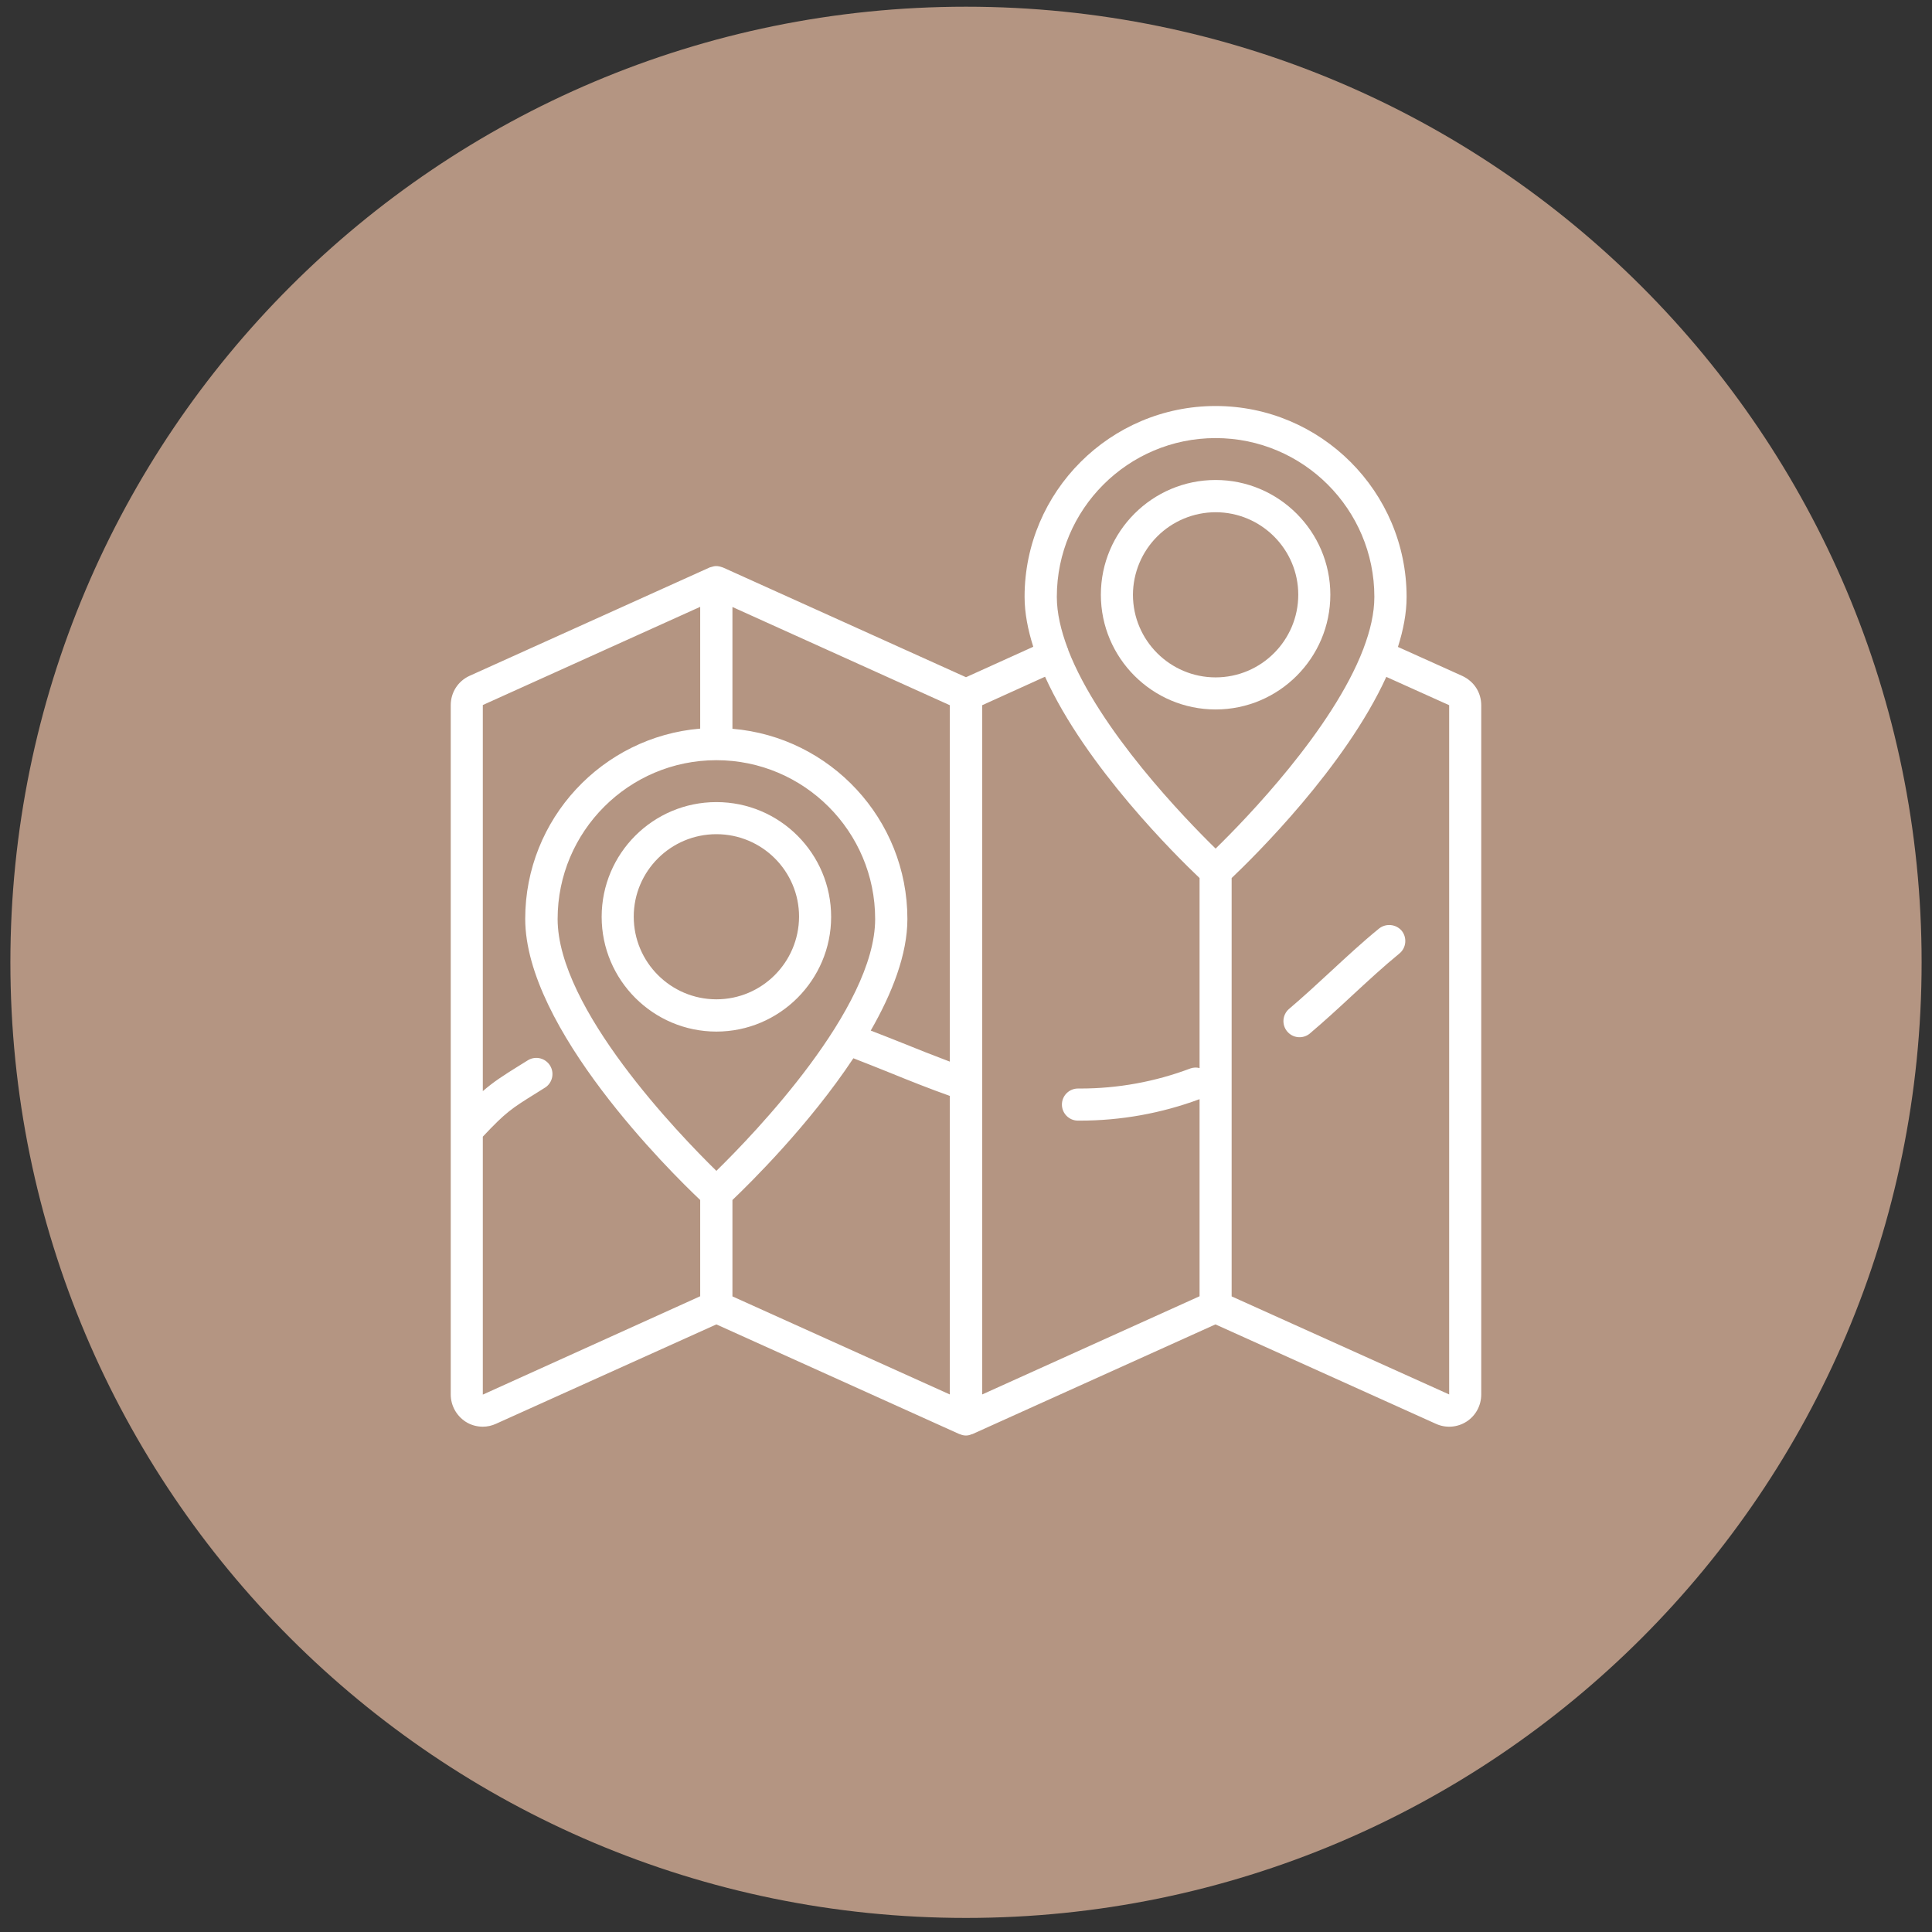 <?xml version="1.0" encoding="UTF-8"?> <svg xmlns="http://www.w3.org/2000/svg" width="93" height="93" viewBox="0 0 93 93" fill="none"><rect x="0" y="0" width="93" height="93" fill="#333333" stroke="none"/><g clip-path="url(#clip0_7005_498)"><path d="M46.5 92.323C71.905 92.323 92.5 71.728 92.5 46.322C92.5 20.917 71.905 0.323 46.5 0.323C21.095 0.323 0.5 20.917 0.5 46.322C0.5 71.728 21.095 92.323 46.5 92.323Z" fill="#B49582"></path><path d="M70.388 32.536L67.292 31.141C67.552 30.322 67.709 29.51 67.709 28.738C67.709 23.664 63.581 19.544 58.515 19.544C53.449 19.544 49.32 23.664 49.32 28.73C49.32 29.503 49.478 30.314 49.738 31.133L46.5 32.599L34.808 27.32C34.8 27.32 34.792 27.32 34.784 27.312C34.697 27.281 34.611 27.257 34.524 27.249H34.477C34.398 27.249 34.327 27.265 34.256 27.289C34.24 27.297 34.224 27.297 34.201 27.304C34.193 27.304 34.177 27.312 34.169 27.312L22.595 32.536C22.036 32.796 21.697 33.34 21.697 33.946V67.124C21.697 67.652 21.965 68.14 22.406 68.432C22.659 68.597 22.95 68.676 23.241 68.676C23.462 68.676 23.675 68.629 23.88 68.534L34.484 63.752L46.177 69.03C46.184 69.038 46.2 69.03 46.208 69.038C46.303 69.078 46.397 69.101 46.492 69.101H46.5C46.594 69.101 46.689 69.078 46.775 69.038C46.783 69.03 46.799 69.038 46.815 69.03L58.507 63.752L69.112 68.534C69.347 68.643 69.607 68.691 69.866 68.673C70.124 68.655 70.375 68.572 70.593 68.432C71.034 68.148 71.302 67.659 71.302 67.124V33.954C71.302 33.34 70.963 32.804 70.388 32.536ZM58.515 21.088C62.73 21.088 66.157 24.515 66.157 28.73C66.157 29.518 65.96 30.361 65.629 31.228V31.236C65.629 31.244 65.629 31.252 65.621 31.252C64.14 35.12 59.988 39.414 58.515 40.848C57.049 39.414 52.921 35.152 51.424 31.299C51.416 31.275 51.416 31.252 51.408 31.228C51.408 31.22 51.4 31.212 51.392 31.204C51.069 30.346 50.872 29.51 50.872 28.73C50.872 24.515 54.3 21.088 58.515 21.088ZM57.743 42.266V51.413C57.6 51.375 57.449 51.381 57.309 51.429C55.61 52.071 53.808 52.4 51.991 52.398H51.889C51.463 52.398 51.117 52.745 51.117 53.17C51.117 53.596 51.463 53.943 51.889 53.943H51.983C53.953 53.943 55.891 53.596 57.743 52.91V62.397L47.28 67.124V33.946L50.305 32.575C52.267 36.909 56.632 41.21 57.743 42.266ZM45.728 51.106C44.955 50.815 44.175 50.507 43.419 50.2C42.915 49.995 42.419 49.806 41.914 49.609C42.946 47.813 43.679 45.938 43.679 44.236C43.679 39.43 39.968 35.475 35.257 35.081V29.219L45.72 33.946V51.106H45.728ZM34.484 56.361C32.68 54.596 26.842 48.545 26.842 44.236C26.842 40.021 30.269 36.593 34.484 36.593C38.7 36.593 42.127 40.021 42.127 44.236C42.127 48.545 36.289 54.596 34.484 56.361ZM23.241 67.132V54.715C24.345 53.541 24.612 53.367 25.802 52.627L26.267 52.335C26.429 52.22 26.54 52.047 26.579 51.852C26.617 51.657 26.58 51.455 26.474 51.287C26.368 51.119 26.202 50.998 26.01 50.948C25.818 50.898 25.614 50.924 25.44 51.02L24.983 51.303C24.211 51.784 23.769 52.067 23.241 52.524V33.938L33.705 29.211V35.073C28.993 35.467 25.282 39.422 25.282 44.228C25.282 49.499 32.263 56.401 33.705 57.764V62.397L23.241 67.132ZM35.257 62.404V57.764C36.115 56.944 38.936 54.171 41.079 50.941C41.662 51.169 42.245 51.398 42.828 51.634C43.774 52.02 44.743 52.406 45.72 52.753V67.124L35.257 62.404ZM59.287 62.404V42.266C60.39 41.218 64.755 36.916 66.732 32.583L69.758 33.946V67.124L59.287 62.404Z" fill="white"></path><path d="M66.378 44.701C65.567 45.362 64.795 46.08 64.046 46.773C63.392 47.38 62.715 48.002 62.037 48.577C61.888 48.711 61.797 48.898 61.782 49.098C61.768 49.298 61.832 49.496 61.96 49.65C62.089 49.804 62.272 49.903 62.471 49.924C62.671 49.946 62.871 49.889 63.03 49.767C63.739 49.168 64.432 48.53 65.094 47.915C65.827 47.238 66.583 46.536 67.363 45.898C67.694 45.63 67.741 45.134 67.473 44.803C67.198 44.48 66.709 44.433 66.378 44.701ZM58.515 34.151C61.564 34.151 64.038 31.669 64.038 28.628C64.038 25.587 61.556 23.105 58.515 23.105C55.474 23.105 52.992 25.579 52.992 28.628C52.992 31.677 55.474 34.151 58.515 34.151ZM58.515 24.657C60.706 24.657 62.494 26.438 62.494 28.628C62.494 30.818 60.713 32.607 58.515 32.607C56.325 32.607 54.536 30.826 54.536 28.628C54.541 27.575 54.961 26.566 55.707 25.822C56.452 25.078 57.462 24.659 58.515 24.657ZM34.485 38.61C31.436 38.61 28.962 41.084 28.962 44.133C28.962 47.182 31.444 49.657 34.485 49.657C37.526 49.657 40.008 47.175 40.008 44.133C40.008 41.084 37.534 38.61 34.485 38.61ZM34.485 48.104C32.295 48.104 30.506 46.324 30.506 44.126C30.506 41.935 32.287 40.155 34.485 40.155C36.683 40.155 38.464 41.935 38.464 44.126C38.456 46.324 36.675 48.104 34.485 48.104Z" fill="white"></path><path d="M256.224 33.046C248.233 39.562 240.631 46.622 233.261 53.449C226.822 59.422 220.151 65.55 213.479 71.213C212.011 72.534 211.111 74.374 210.97 76.344C210.829 78.314 211.457 80.263 212.723 81.78C213.989 83.296 215.793 84.264 217.757 84.478C219.721 84.692 221.691 84.136 223.254 82.927C230.236 77.032 237.062 70.748 243.579 64.697C250.793 58.026 258.241 51.121 265.921 44.838C269.179 42.2 269.644 37.313 267.007 34.055C264.292 30.874 259.482 30.409 256.224 33.046ZM178.803 -70.828C208.825 -70.828 233.184 -95.264 233.184 -125.208C233.184 -155.153 208.747 -179.589 178.803 -179.589C148.859 -179.589 124.422 -155.23 124.422 -125.208C124.422 -95.187 148.859 -70.828 178.803 -70.828ZM178.803 -164.307C200.369 -164.307 217.979 -146.774 217.979 -125.208C217.979 -103.642 200.447 -86.033 178.803 -86.033C157.237 -86.033 139.627 -103.565 139.627 -125.208C139.668 -135.579 143.811 -145.511 151.152 -152.837C158.492 -160.163 168.433 -164.286 178.803 -164.307ZM-57.803 -26.92C-87.825 -26.92 -112.184 -2.561 -112.184 27.461C-112.184 57.483 -87.747 81.841 -57.803 81.841C-27.859 81.841 -3.422 57.405 -3.422 27.461C-3.422 -2.561 -27.781 -26.92 -57.803 -26.92ZM-57.803 66.559C-79.369 66.559 -96.979 49.027 -96.979 27.383C-96.979 5.817 -79.447 -11.715 -57.803 -11.715C-36.159 -11.715 -18.627 5.817 -18.627 27.383C-18.705 49.027 -36.237 66.559 -57.803 66.559Z" fill="white"></path></g><defs><clipPath id="clip0_7005_498"><rect width="92" height="92" fill="white" transform="translate(0.5 0.323)"></rect></clipPath></defs></svg> 